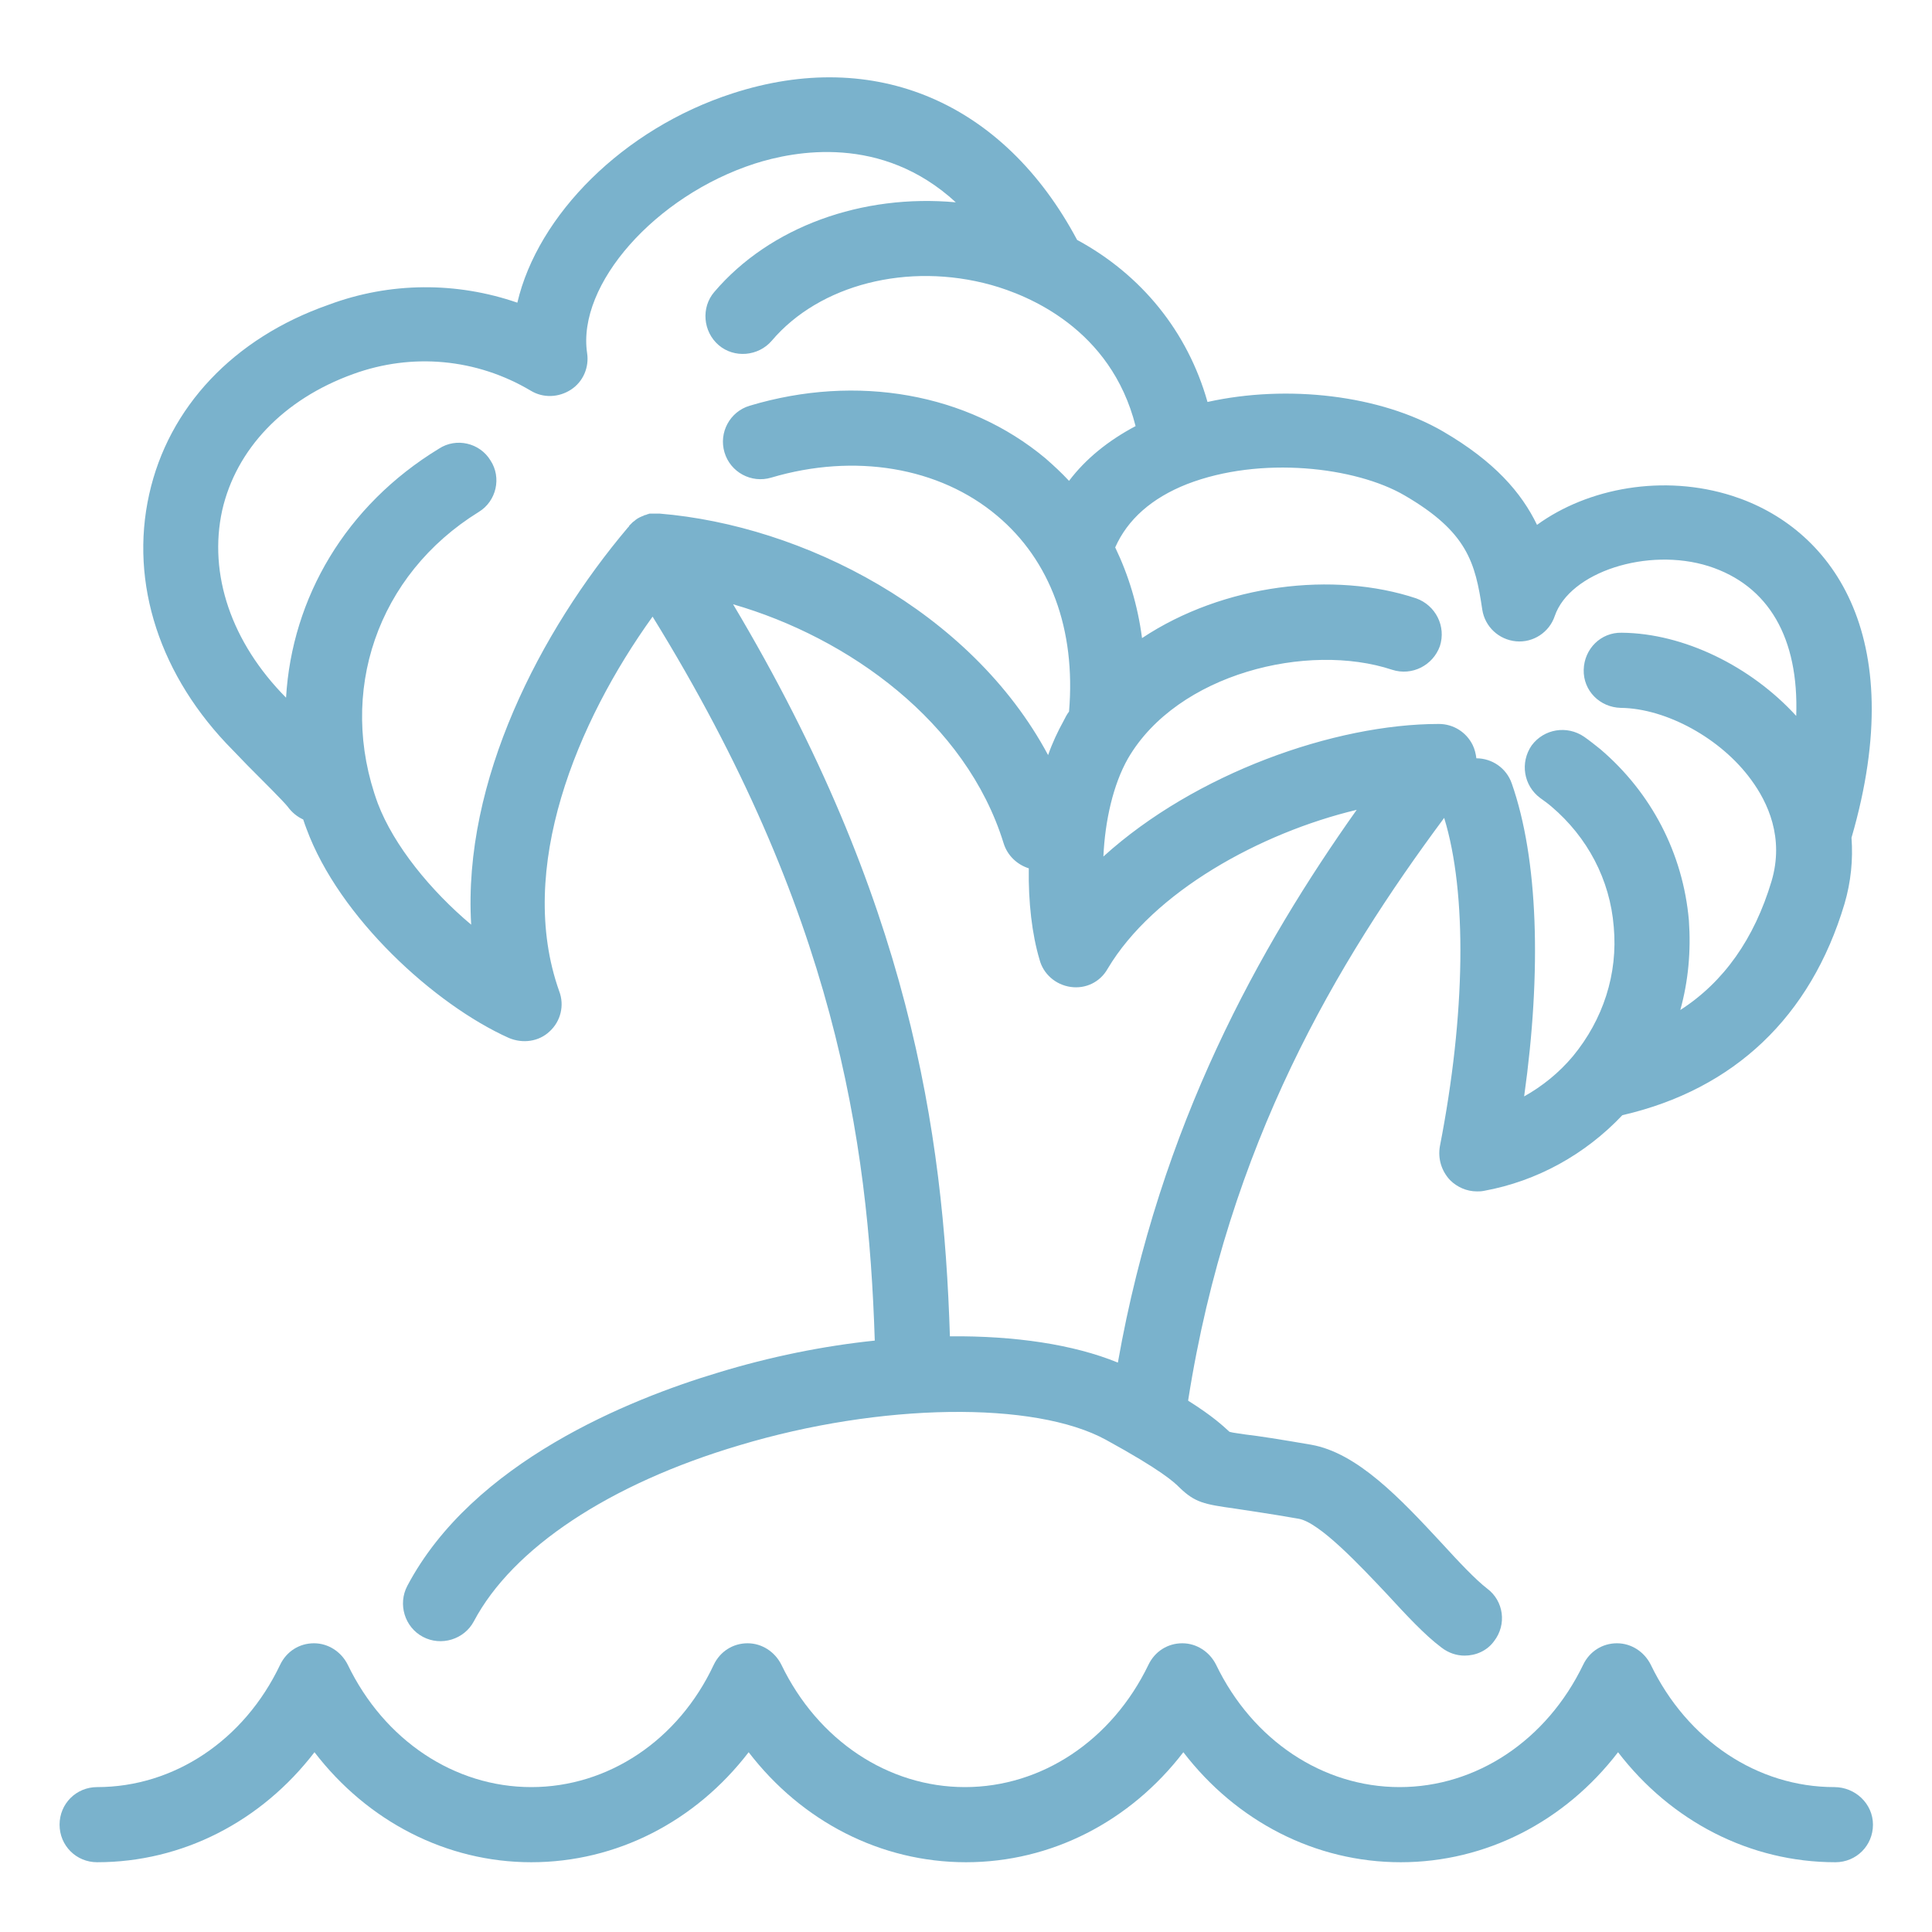 <?xml version="1.0" encoding="utf-8"?>
<!-- Generator: Adobe Illustrator 25.2.3, SVG Export Plug-In . SVG Version: 6.00 Build 0)  -->
<svg version="1.1" id="Ebene_1" xmlns="http://www.w3.org/2000/svg" xmlns:xlink="http://www.w3.org/1999/xlink" x="0px" y="0px"
	 viewBox="0 0 360 360" style="enable-background:new 0 0 360 360;" xml:space="preserve">
<style type="text/css">
	.st0{fill:#7AB2CC;}
</style>
<g>
	<path class="st0" d="M341.8,333c-14.3,0-27.4-8.7-34.2-22.8c-1.2-2.4-3.6-4-6.3-4s-5.1,1.5-6.3,4c-6.8,14.1-19.9,22.8-34.2,22.8
		c-14.3,0-27.4-8.7-34.2-22.8c-1.2-2.4-3.6-4-6.3-4s-5.1,1.5-6.3,4c-6.8,14.1-19.9,22.8-34.2,22.8s-27.4-8.7-34.2-22.8
		c-1.2-2.4-3.6-4-6.3-4s-5.1,1.5-6.3,4c-6.6,14.1-19.7,22.8-34,22.8s-27.4-8.7-34.2-22.8c-1.2-2.4-3.6-4-6.3-4s-5.1,1.5-6.3,4
		C45.5,324.3,32.4,333,18.1,333c-3.9,0-7,3.1-7,7s3.1,7,7,7c15.9,0,30.6-7.6,40.5-20.5C68.5,339.4,83.2,347,99,347
		c15.9,0,30.6-7.6,40.5-20.5c9.9,12.9,24.6,20.5,40.5,20.5s30.6-7.6,40.5-20.5c9.9,12.9,24.6,20.5,40.5,20.5s30.6-7.6,40.5-20.5
		c9.9,12.9,24.6,20.5,40.5,20.5c3.9,0,7-3.1,7-7S345.7,333,341.8,333z"/>
	<path class="st0" d="M46.1,142.6c3,3,6.7,6.7,7.5,7.7c0.8,1.1,1.8,1.9,2.9,2.4c0.2,0.6,0.4,1.2,0.6,1.7c6.1,16.6,23.9,32.8,37.7,39
		c2.6,1.1,5.6,0.7,7.6-1.2c2.1-1.9,2.8-4.9,1.8-7.5c-8.1-22.8,3.3-50.2,17.4-69.8c33.9,54.9,40.2,97.3,41.4,134.9
		c-9.6,1-19.5,3-29.3,6c-16.3,4.9-45.6,16.6-57.8,39.7c-1.8,3.4-0.5,7.7,2.9,9.5s7.7,0.5,9.5-2.9c7.2-13.6,25.2-25.6,49.5-32.8
		c26.3-7.9,55-8.3,68.3-1c10.4,5.7,12.7,7.9,13.7,8.9c2.9,2.8,4.6,3.1,10.3,3.9c2.5,0.4,6.2,0.9,11.9,1.9c3.9,0.7,11.4,8.7,16.4,14
		c3.6,3.9,7,7.6,10.2,10c1.3,1,2.8,1.5,4.3,1.5c2.1,0,4.2-0.9,5.5-2.7c2.4-3.1,1.8-7.5-1.3-9.8c-2.2-1.7-5.3-5-8.5-8.5
		c-7.7-8.3-15.7-16.8-24.3-18.3c-5.8-1-9.6-1.6-12.2-1.9c-1.2-0.2-2.3-0.3-3-0.5c-1.2-1.1-3.1-2.9-7.7-5.8v-0.1
		c7.5-47.8,27.8-81.7,47.7-108.5c4.3,14,4,36.6-0.8,61.2c-0.4,2.3,0.3,4.6,1.9,6.3c1.3,1.3,3.1,2.1,5,2.1c0.4,0,0.8,0,1.3-0.1
		c9.9-1.8,18.9-6.8,25.8-14.1c20.8-4.8,35.1-18.3,41.4-39.4c1.2-4.1,1.6-8.2,1.3-12.3c11.1-38.2-4.1-57.9-22.2-63.7
		c-12.8-4.1-26.9-1.5-36.4,5.4c-2.9-6-7.9-11.8-17.5-17.4c-11.7-6.8-29-8.8-43.9-5.5c-3.7-13.1-12.3-23.7-24.3-30.2
		C187,19,163,8.8,136.5,17.4c-20.4,6.6-36.3,22.7-40.1,39c-11.3-3.9-23.7-3.9-35.2,0.4C43.5,63,31.4,75.9,27.8,92.1
		c-3.7,16.6,2,34,15.6,47.7L46.1,142.6z M208.3,253.9c-8.3-3.4-19.2-5-31.3-4.9c-1.2-38.3-7.6-81.4-40.4-136.4
		c21.5,6.2,43.4,21.9,50.4,44.5c0.7,2.3,2.5,4,4.7,4.7c-0.1,6.3,0.6,12.3,2,17c0.7,2.7,3,4.7,5.8,5.1c2.8,0.4,5.5-0.9,6.9-3.4
		c8.5-14.3,28.4-25.3,46.4-29.6C234.8,176.3,216.1,209.6,208.3,253.9z M261.7,92.3c11.7,6.8,13.2,12.5,14.5,21.3
		c0.5,3.2,3.1,5.6,6.3,5.9c3.2,0.3,6.2-1.7,7.2-4.7c2.8-8.2,17.3-12.9,28.7-9.3c11.2,3.6,16.8,13.4,16.3,27.9
		c-8.5-9.3-21-15.4-32.5-15.5c-3.9-0.1-7,3-7.1,6.9s3,7,6.9,7.1c8.5,0.1,18.7,5.7,24.3,13.4c3.1,4.2,6.2,10.8,3.8,18.9
		c-3.2,10.7-8.9,18.8-17,24c1.5-5.4,2-11,1.6-16.7c-1.1-12.5-7-23.8-16.5-31.9c-1-0.8-2-1.6-3-2.3c-3.2-2.2-7.5-1.5-9.8,1.6
		c-2.2,3.2-1.5,7.5,1.6,9.8c0.7,0.5,1.4,1,2.1,1.6c6.7,5.7,10.9,13.6,11.6,22.4c0.8,8.8-2,17.3-7.6,24.1c-2.6,3.1-5.7,5.6-9.1,7.5
		c3.3-23.5,2.6-44.3-2.3-58.3c-1-2.9-3.7-4.7-6.6-4.7c-0.1-0.8-0.3-1.7-0.7-2.5c-1.2-2.4-3.6-3.9-6.3-3.9l0,0
		c-19.4,0-45.4,9.2-62.5,24.7c0.3-6.6,1.8-13.4,4.6-18.3c9.2-15.8,33.5-21.7,49.2-16.5c3.7,1.2,7.6-0.8,8.9-4.4
		c1.2-3.7-0.8-7.6-4.4-8.9c-15.3-5.1-35.9-2.7-51.1,7.4c-0.8-6.1-2.5-11.7-5-16.9c2.3-5.2,6.8-9.2,13.4-11.8
		C234.9,84.9,252.6,87,261.7,92.3z M41.4,95.1C44,83.7,52.8,74.4,65.8,69.7c11-4,23-2.9,33.1,3.1c2.3,1.4,5.2,1.3,7.5-0.2
		s3.4-4.2,3-6.8c-1.9-12.8,12.7-29.3,31.2-35.3c7.5-2.4,23.7-5.5,37.5,7.2c-17.4-1.6-34.6,4.5-45,16.7c-2.5,2.9-2.1,7.4,0.8,9.9
		c2.9,2.5,7.4,2.1,9.9-0.8c8.9-10.5,25.4-14.7,40.9-10.4c6.8,1.9,22.3,8.1,26.9,26.3c-5.1,2.7-9.3,6.1-12.4,10.2
		c-1.4-1.5-2.8-2.8-4.4-4.2c-14.5-12.1-35.1-15.8-55.1-9.8c-3.7,1.1-5.8,5-4.7,8.7s5,5.8,8.7,4.7c15.5-4.6,31.3-2,42.1,7.1
		c9.9,8.3,14.7,21.2,13.4,36.5c-0.4,0.5-0.7,1.1-1,1.7c-1.1,2-2.1,4.1-2.9,6.4c-14.4-26.9-45.7-42.8-72.4-45h-0.1c0,0,0,0-0.1,0
		s-0.2,0-0.2,0c-0.2,0-0.3,0-0.5,0c-0.1,0-0.3,0-0.4,0s-0.2,0-0.4,0c-0.1,0-0.3,0-0.4,0.1c-0.1,0-0.2,0-0.3,0.1
		c-0.1,0-0.3,0.1-0.4,0.1s-0.1,0.1-0.2,0.1c-0.5,0.2-1,0.4-1.5,0.8l-0.1,0.1c-0.1,0.1-0.3,0.2-0.4,0.3c-0.1,0.1-0.1,0.1-0.2,0.2
		s-0.2,0.2-0.3,0.3c-0.1,0.1-0.2,0.2-0.2,0.3c-0.1,0.1-0.1,0.1-0.2,0.2c-16.3,19.3-30.8,47.2-29.2,74c-7.5-6.3-14.4-14.7-17.4-22.6
		c-7.6-20.7-0.1-42.6,18.8-54.3c3.3-2,4.3-6.4,2.2-9.6c-2-3.3-6.4-4.3-9.6-2.2C64.4,94.2,54.4,111.4,53.3,130l0,0
		C43.1,119.7,38.8,107,41.4,95.1z"/>
</g>
</svg>
